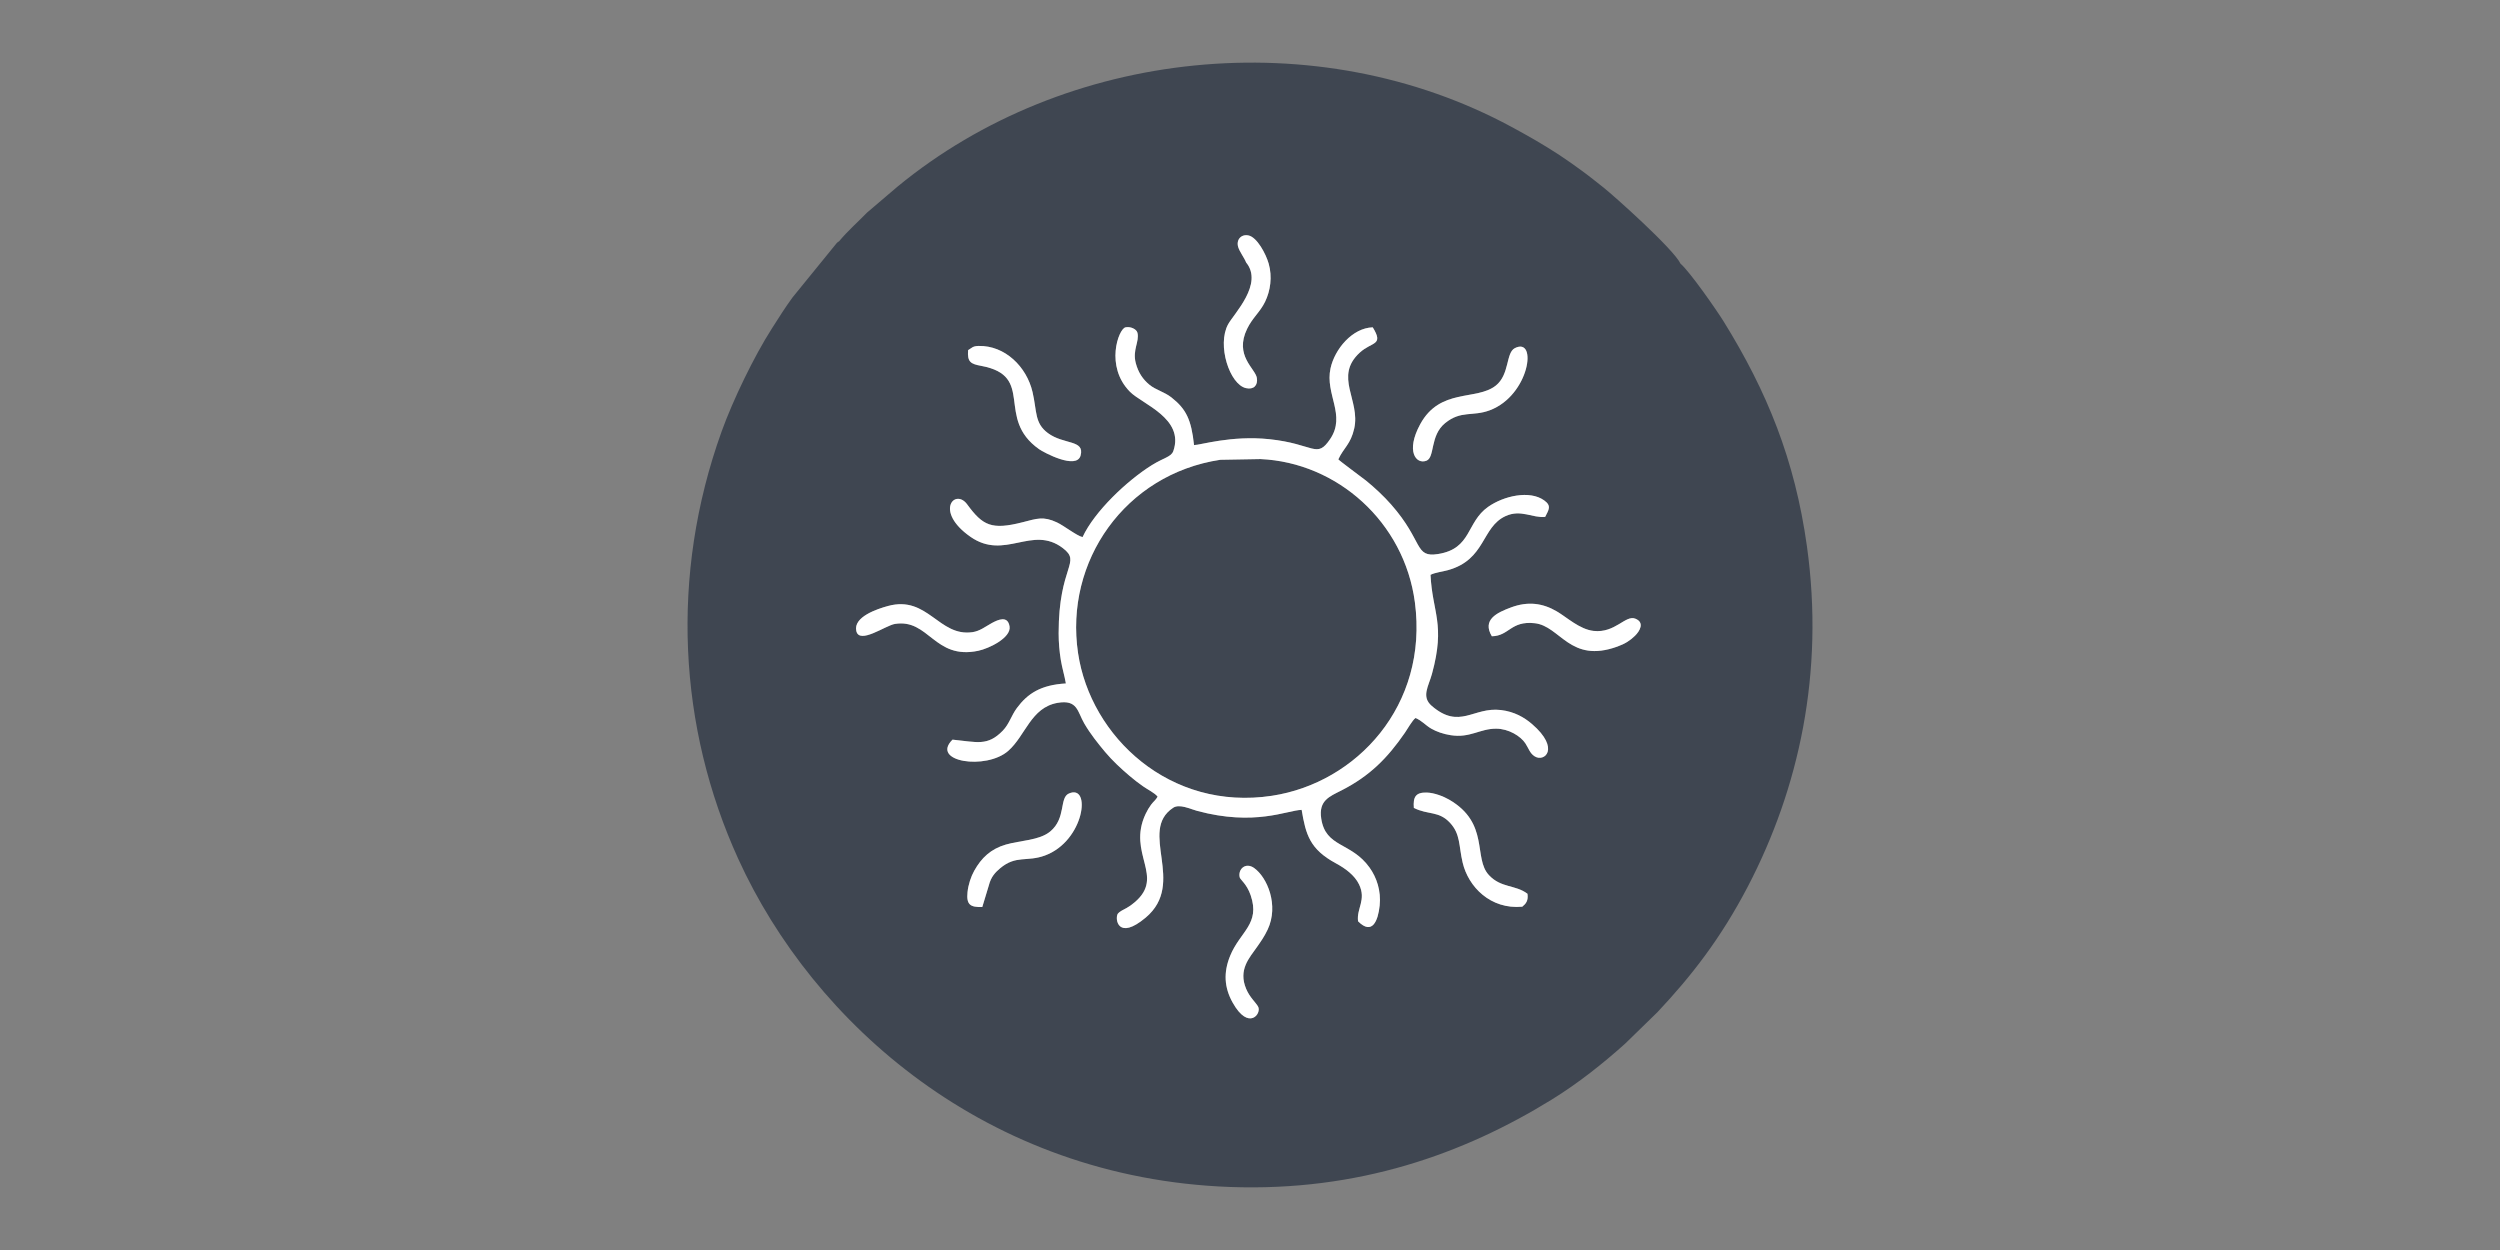 <?xml version="1.0" encoding="UTF-8"?> <svg xmlns="http://www.w3.org/2000/svg" width="200" height="100" viewBox="0 0 200 100" fill="none"><rect x="0" y="0" width="200" height="100" fill="#808080" stroke="none"/> <g clip-path="url(#clip0_860_273)"> <path fill-rule="evenodd" clip-rule="evenodd" d="M99.174 70.183C99.026 69.531 99.646 68.96 100.325 69.437C101.377 70.177 102.329 72.424 101.413 74.365C101.145 74.933 100.863 75.326 100.553 75.769C99.945 76.638 99.046 77.581 99.694 79.114C99.982 79.795 100.441 80.171 100.643 80.519C100.962 81.067 99.899 82.513 98.61 80.203C97.936 78.995 97.87 77.794 98.41 76.47C99.208 74.513 100.836 73.923 100.055 71.628C99.74 70.705 99.217 70.377 99.174 70.183ZM99.689 20.997C99.542 20.615 99.174 20.156 99.056 19.767C98.876 19.178 99.299 18.71 99.883 18.836C100.559 18.981 101.263 20.28 101.496 21.092C101.795 22.142 101.635 23.259 101.209 24.137C100.803 24.975 100.207 25.404 99.771 26.303C98.725 28.455 100.429 29.48 100.549 30.235C100.644 30.824 100.298 31.193 99.676 31.05C98.368 30.75 97.345 27.605 98.246 25.948C98.704 25.105 101.099 22.709 99.689 20.997ZM134.44 21.093C133.908 19.94 129.029 15.586 128.279 15.001C127.671 14.527 127.169 14.109 126.532 13.648C125.934 13.216 125.394 12.824 124.759 12.407C123.542 11.607 122.285 10.888 120.904 10.142C105.364 1.755 85.263 3.856 71.806 14.926L69.361 17.009C68.575 17.818 67.842 18.445 67.112 19.319C67.018 19.367 67.09 19.306 66.939 19.445L63.407 23.789C62.817 24.588 62.318 25.395 61.766 26.255C60.322 28.505 58.625 32.028 57.725 34.531C53.586 46.049 54.271 58.197 59.064 68.719C65.049 81.859 78.919 94.243 98.393 94.958C108.639 95.334 117.078 92.325 124.144 87.963C126.252 86.662 128.23 85.089 129.994 83.508L132.586 80.984C135.327 78.074 137.682 75.041 139.842 70.894C143.898 63.101 145.967 53.843 144.556 43.71C143.587 36.749 141.349 31.301 137.905 25.738C137.311 24.779 135.158 21.696 134.44 21.093ZM114.152 63.405C114.747 63.423 115.486 63.712 115.932 63.971C119.191 65.861 117.838 68.641 119.113 70.008C120.091 71.057 121.227 70.764 122.198 71.501C122.277 72.047 122.08 72.295 121.782 72.536C119.237 72.772 117.467 70.945 117.012 69.011C116.691 67.649 116.849 66.74 116.002 65.826C115.099 64.852 114.254 65.212 113.107 64.632C113.036 63.756 113.254 63.378 114.152 63.405ZM78.583 72.561C77.614 72.589 77.3 72.374 77.402 71.368C77.462 70.779 77.675 70.129 77.939 69.659C78.508 68.64 79.254 67.917 80.47 67.565C81.612 67.234 83.148 67.236 84.013 66.522C85.297 65.462 84.737 63.827 85.505 63.484C87.335 62.669 86.764 67.269 83.601 68.438C82.144 68.977 81.284 68.387 80.005 69.467C79.623 69.79 79.281 70.142 79.108 70.828L78.583 72.561ZM71.043 48.478C74.223 47.614 75.095 50.957 77.792 50.574C78.391 50.489 78.833 50.126 79.334 49.851C79.856 49.564 80.626 49.227 80.765 50.116C80.906 51.016 79.129 51.879 78.266 52.061C74.729 52.811 74.326 49.479 71.593 49.914C70.84 50.034 68.746 51.583 68.502 50.473C68.257 49.351 70.171 48.715 71.043 48.478ZM119.347 50.902C118.558 49.58 119.738 49.018 120.888 48.591C122.244 48.088 123.417 48.251 124.541 48.909C125.35 49.382 126.364 50.346 127.485 50.473C129.215 50.668 130.036 49.178 130.824 49.492C131.594 49.799 131.184 50.49 130.792 50.87C130.402 51.247 130.014 51.5 129.387 51.727C125.588 53.104 124.834 50.079 122.774 49.857C120.847 49.65 120.747 50.875 119.347 50.902ZM121.188 27.851C123.028 26.914 122.37 31.618 119.189 32.82C117.806 33.343 116.885 32.812 115.612 33.847C114.372 34.856 114.813 36.596 114.106 36.861C113.297 37.165 112.433 36.119 113.614 33.942C115.198 31.023 118.12 32.068 119.657 30.852C120.783 29.962 120.455 28.225 121.188 27.851ZM82.604 31.367C82.965 32.919 82.752 33.845 83.834 34.648C85.097 35.586 86.796 35.166 86.447 36.443C86.129 37.602 83.509 36.204 83.128 35.935C79.591 33.441 82.867 30.075 78.497 29.27C77.658 29.116 77.373 28.963 77.448 28.012C77.742 27.846 77.795 27.686 78.291 27.676C80.396 27.631 82.133 29.337 82.604 31.367ZM86.605 42.968C87.555 40.918 90.166 38.444 92.154 37.207C93.131 36.6 93.703 36.56 93.87 36.072C94.76 33.473 91.38 32.332 90.401 31.346C88.384 29.314 89.479 26.317 90.035 26.188C90.418 26.099 90.926 26.317 90.998 26.628C91.165 27.336 90.585 27.983 90.861 29.044C91.061 29.807 91.432 30.352 91.964 30.788C92.458 31.193 93.152 31.351 93.72 31.798C94.888 32.72 95.305 33.562 95.523 35.607C95.999 35.615 98.509 34.815 101.546 35.135C105.162 35.516 105.324 36.737 106.413 35.123C107.706 33.209 105.987 31.544 106.442 29.464C106.778 27.926 108.185 26.235 109.82 26.187C110.727 27.655 109.755 27.321 108.792 28.199C106.688 30.119 108.844 32.006 108.34 34.274C108.056 35.547 107.492 35.821 107.066 36.749C107.145 36.862 109.014 38.233 109.278 38.446C109.969 39.005 110.71 39.701 111.295 40.365C113.895 43.321 113.13 44.629 115.048 44.322C117.753 43.889 117.288 41.787 119.048 40.549C120.306 39.665 122.372 39.2 123.532 40.029C124.148 40.469 123.896 40.786 123.614 41.351C122.598 41.459 121.675 40.724 120.448 41.286C118.504 42.175 118.878 44.77 115.823 45.616C115.384 45.738 114.795 45.801 114.442 45.987C114.588 49.026 115.651 49.904 114.558 53.908C114.283 54.914 113.683 55.736 114.542 56.474C116.781 58.396 117.855 56.541 120.067 56.802C121.152 56.929 121.952 57.399 122.562 57.925C124.855 59.9 123.539 61.021 122.756 60.496C122.38 60.245 122.297 59.876 122.03 59.468C121.652 58.893 120.693 58.294 119.688 58.294C118.369 58.293 117.616 59.059 116.053 58.815C115.471 58.725 114.912 58.532 114.492 58.286C114.027 58.015 113.746 57.642 113.235 57.441C112.979 57.64 112.599 58.32 112.393 58.619C110.985 60.664 109.568 62.088 107.306 63.239C106.355 63.724 105.48 64.038 105.698 65.485C106.051 67.829 108.085 67.342 109.565 69.406C110.137 70.205 110.495 71.272 110.374 72.439C110.249 73.651 109.783 74.851 108.644 73.703C108.512 72.673 109.322 72.001 108.725 70.754C108.368 70.008 107.596 69.457 106.882 69.072C104.774 67.936 104.463 66.761 104.132 64.79C102.977 64.818 100.391 66.119 95.763 64.868C95.2 64.716 94.357 64.288 93.85 64.624C91.028 66.496 94.952 70.638 91.656 73.408C89.442 75.269 89.178 73.523 89.418 73.107C89.602 72.884 89.873 72.784 90.13 72.639C90.365 72.507 90.56 72.364 90.77 72.187C93.24 70.093 90.14 68.305 91.652 65.108C91.779 64.841 91.924 64.594 92.09 64.371C92.295 64.098 92.463 64.006 92.609 63.731C92.374 63.431 91.816 63.168 91.439 62.901C91.031 62.611 90.737 62.388 90.355 62.062C89.674 61.483 88.979 60.837 88.407 60.154C87.858 59.498 87.23 58.718 86.744 57.882C86.189 56.928 86.213 55.943 84.596 56.23C82.47 56.608 82.049 58.844 80.662 60.067C78.893 61.629 74.404 60.944 76.203 59.171C78.173 59.365 78.998 59.713 80.223 58.453C80.744 57.916 80.9 57.25 81.35 56.643C82.204 55.491 83.253 54.794 85.27 54.676C85.161 54.045 84.971 53.447 84.866 52.803C84.752 52.099 84.691 51.391 84.691 50.659C84.689 45.227 86.556 45.011 85.024 43.846C82.561 41.975 80.386 44.87 77.632 42.94C74.712 40.895 76.405 39.028 77.373 40.349C78.624 42.055 79.323 42.416 81.818 41.777C82.951 41.488 83.463 41.278 84.557 41.793C85.133 42.064 86.137 42.863 86.605 42.968Z" fill="#3F4651"></path> <path fill-rule="evenodd" clip-rule="evenodd" d="M97.62 36.783C90.011 37.939 85.148 44.902 86.244 52.245C87.246 58.963 93.613 64.906 101.758 63.662C108.515 62.63 114.284 56.448 113.192 48.191C112.341 41.746 106.958 36.998 100.836 36.726L97.62 36.783Z" fill="#3F4651"></path> <path fill-rule="evenodd" clip-rule="evenodd" d="M100.836 36.726C106.958 36.998 112.341 41.746 113.192 48.191C114.284 56.448 108.515 62.63 101.758 63.662C93.613 64.906 87.246 58.963 86.244 52.245C85.148 44.902 90.01 37.939 97.619 36.783L100.836 36.726ZM86.605 42.968C86.137 42.863 85.133 42.064 84.557 41.793C83.463 41.278 82.951 41.488 81.818 41.777C79.323 42.415 78.624 42.055 77.373 40.348C76.405 39.028 74.712 40.895 77.632 42.94C80.386 44.87 82.561 41.975 85.024 43.846C86.556 45.011 84.689 45.227 84.691 50.659C84.691 51.391 84.752 52.099 84.866 52.803C84.971 53.447 85.161 54.044 85.269 54.676C83.253 54.794 82.204 55.491 81.35 56.643C80.9 57.25 80.743 57.916 80.223 58.453C78.998 59.713 78.173 59.365 76.203 59.171C74.404 60.944 78.893 61.629 80.662 60.067C82.049 58.844 82.47 56.608 84.596 56.23C86.213 55.943 86.188 56.928 86.744 57.882C87.23 58.718 87.858 59.498 88.407 60.154C88.978 60.837 89.674 61.483 90.355 62.062C90.737 62.388 91.031 62.611 91.439 62.901C91.816 63.168 92.374 63.431 92.609 63.731C92.463 64.006 92.295 64.098 92.09 64.371C91.923 64.594 91.779 64.841 91.652 65.108C90.14 68.305 93.24 70.093 90.77 72.186C90.56 72.364 90.365 72.507 90.13 72.639C89.873 72.784 89.602 72.884 89.418 73.107C89.178 73.523 89.442 75.269 91.656 73.408C94.951 70.638 91.028 66.496 93.849 64.624C94.357 64.288 95.199 64.716 95.763 64.868C100.391 66.119 102.977 64.818 104.132 64.79C104.463 66.761 104.774 67.936 106.882 69.072C107.596 69.457 108.368 70.008 108.725 70.754C109.322 72.001 108.512 72.673 108.644 73.702C109.783 74.851 110.249 73.651 110.374 72.439C110.495 71.272 110.137 70.205 109.565 69.406C108.085 67.342 106.051 67.829 105.698 65.485C105.48 64.038 106.355 63.724 107.306 63.239C109.568 62.088 110.985 60.664 112.393 58.619C112.599 58.32 112.979 57.64 113.235 57.441C113.746 57.642 114.027 58.015 114.492 58.286C114.912 58.531 115.471 58.725 116.053 58.815C117.616 59.059 118.369 58.293 119.688 58.294C120.693 58.294 121.652 58.893 122.03 59.468C122.297 59.876 122.38 60.245 122.756 60.496C123.539 61.021 124.855 59.9 122.562 57.925C121.952 57.399 121.152 56.929 120.067 56.802C117.855 56.541 116.781 58.396 114.542 56.474C113.682 55.736 114.283 54.914 114.558 53.908C115.651 49.904 114.588 49.026 114.442 45.987C114.795 45.801 115.384 45.738 115.823 45.616C118.878 44.77 118.504 42.175 120.448 41.286C121.675 40.724 122.598 41.459 123.614 41.351C123.896 40.786 124.148 40.469 123.532 40.029C122.372 39.2 120.306 39.665 119.048 40.549C117.288 41.787 117.752 43.889 115.048 44.322C113.13 44.628 113.895 43.321 111.295 40.365C110.71 39.701 109.969 39.005 109.278 38.446C109.014 38.233 107.145 36.862 107.066 36.749C107.492 35.821 108.056 35.547 108.339 34.274C108.844 32.006 106.687 30.119 108.792 28.199C109.755 27.321 110.726 27.655 109.82 26.187C108.185 26.235 106.778 27.926 106.442 29.464C105.987 31.544 107.706 33.209 106.413 35.123C105.324 36.737 105.162 35.516 101.546 35.135C98.509 34.815 95.999 35.615 95.523 35.607C95.304 33.562 94.888 32.72 93.719 31.798C93.152 31.351 92.458 31.193 91.964 30.788C91.432 30.352 91.061 29.807 90.861 29.044C90.585 27.983 91.165 27.336 90.998 26.628C90.926 26.317 90.418 26.099 90.035 26.188C89.479 26.317 88.384 29.314 90.401 31.346C91.38 32.332 94.76 33.473 93.87 36.072C93.703 36.56 93.131 36.6 92.154 37.207C90.166 38.444 87.555 40.917 86.605 42.968Z" fill="white"></path> <path fill-rule="evenodd" clip-rule="evenodd" d="M99.689 20.997C101.099 22.709 98.704 25.105 98.246 25.948C97.345 27.605 98.368 30.75 99.676 31.05C100.298 31.193 100.644 30.824 100.549 30.235C100.429 29.48 98.725 28.455 99.771 26.303C100.207 25.404 100.803 24.975 101.209 24.137C101.635 23.259 101.795 22.142 101.496 21.092C101.263 20.28 100.559 18.981 99.883 18.836C99.299 18.711 98.876 19.178 99.056 19.767C99.174 20.156 99.542 20.615 99.689 20.997Z" fill="white"></path> <path fill-rule="evenodd" clip-rule="evenodd" d="M119.347 50.902C120.747 50.875 120.846 49.65 122.774 49.857C124.834 50.079 125.588 53.104 129.387 51.727C130.014 51.5 130.402 51.247 130.792 50.87C131.184 50.49 131.594 49.799 130.824 49.492C130.036 49.178 129.214 50.668 127.485 50.473C126.364 50.346 125.349 49.382 124.541 48.909C123.417 48.251 122.244 48.088 120.888 48.591C119.737 49.018 118.558 49.58 119.347 50.902Z" fill="white"></path> <path fill-rule="evenodd" clip-rule="evenodd" d="M113.107 64.632C114.253 65.212 115.099 64.852 116.002 65.826C116.849 66.74 116.691 67.649 117.012 69.011C117.467 70.945 119.237 72.772 121.782 72.536C122.08 72.295 122.277 72.047 122.198 71.501C121.227 70.764 120.091 71.057 119.113 70.008C117.838 68.641 119.191 65.861 115.932 63.971C115.485 63.712 114.747 63.423 114.152 63.405C113.254 63.378 113.036 63.756 113.107 64.632Z" fill="white"></path> <path fill-rule="evenodd" clip-rule="evenodd" d="M121.188 27.851C120.455 28.225 120.783 29.962 119.657 30.852C118.12 32.068 115.198 31.023 113.614 33.942C112.433 36.119 113.297 37.165 114.106 36.861C114.813 36.596 114.372 34.856 115.612 33.847C116.885 32.812 117.806 33.343 119.189 32.82C122.37 31.618 123.028 26.914 121.188 27.851Z" fill="white"></path> <path fill-rule="evenodd" clip-rule="evenodd" d="M77.448 28.012C77.373 28.963 77.658 29.116 78.497 29.27C82.867 30.075 79.591 33.441 83.128 35.935C83.509 36.204 86.129 37.602 86.447 36.443C86.796 35.166 85.097 35.586 83.834 34.648C82.752 33.845 82.965 32.919 82.604 31.367C82.133 29.337 80.396 27.631 78.291 27.676C77.795 27.686 77.742 27.846 77.448 28.012Z" fill="white"></path> <path fill-rule="evenodd" clip-rule="evenodd" d="M71.043 48.478C70.171 48.715 68.257 49.351 68.503 50.473C68.746 51.583 70.84 50.034 71.594 49.914C74.326 49.479 74.729 52.811 78.266 52.061C79.129 51.879 80.906 51.016 80.765 50.116C80.626 49.227 79.856 49.564 79.334 49.851C78.833 50.126 78.391 50.489 77.792 50.574C75.095 50.957 74.223 47.614 71.043 48.478Z" fill="white"></path> <path fill-rule="evenodd" clip-rule="evenodd" d="M78.583 72.561L79.108 70.828C79.281 70.142 79.623 69.79 80.005 69.467C81.284 68.387 82.145 68.977 83.602 68.438C86.764 67.269 87.335 62.669 85.505 63.484C84.737 63.827 85.298 65.462 84.013 66.522C83.149 67.236 81.612 67.234 80.47 67.565C79.254 67.917 78.508 68.64 77.939 69.659C77.675 70.129 77.462 70.779 77.402 71.368C77.3 72.374 77.614 72.589 78.583 72.561Z" fill="white"></path> <path fill-rule="evenodd" clip-rule="evenodd" d="M100.643 80.519C100.441 80.171 99.982 79.795 99.695 79.114C99.046 77.581 99.945 76.638 100.553 75.769C100.863 75.326 101.145 74.933 101.413 74.365C102.329 72.424 101.377 70.177 100.325 69.437C99.646 68.96 99.026 69.531 99.174 70.183C99.217 70.377 99.74 70.705 100.055 71.628C100.836 73.923 99.208 74.513 98.41 76.47C97.87 77.794 97.936 78.995 98.61 80.203C99.899 82.513 100.962 81.067 100.643 80.519Z" fill="white"></path> </g> <defs> <clipPath id="clip0_860_273"> <rect width="90" height="89.98" fill="white" transform="translate(55 5.01)"></rect> </clipPath> </defs> </svg> 